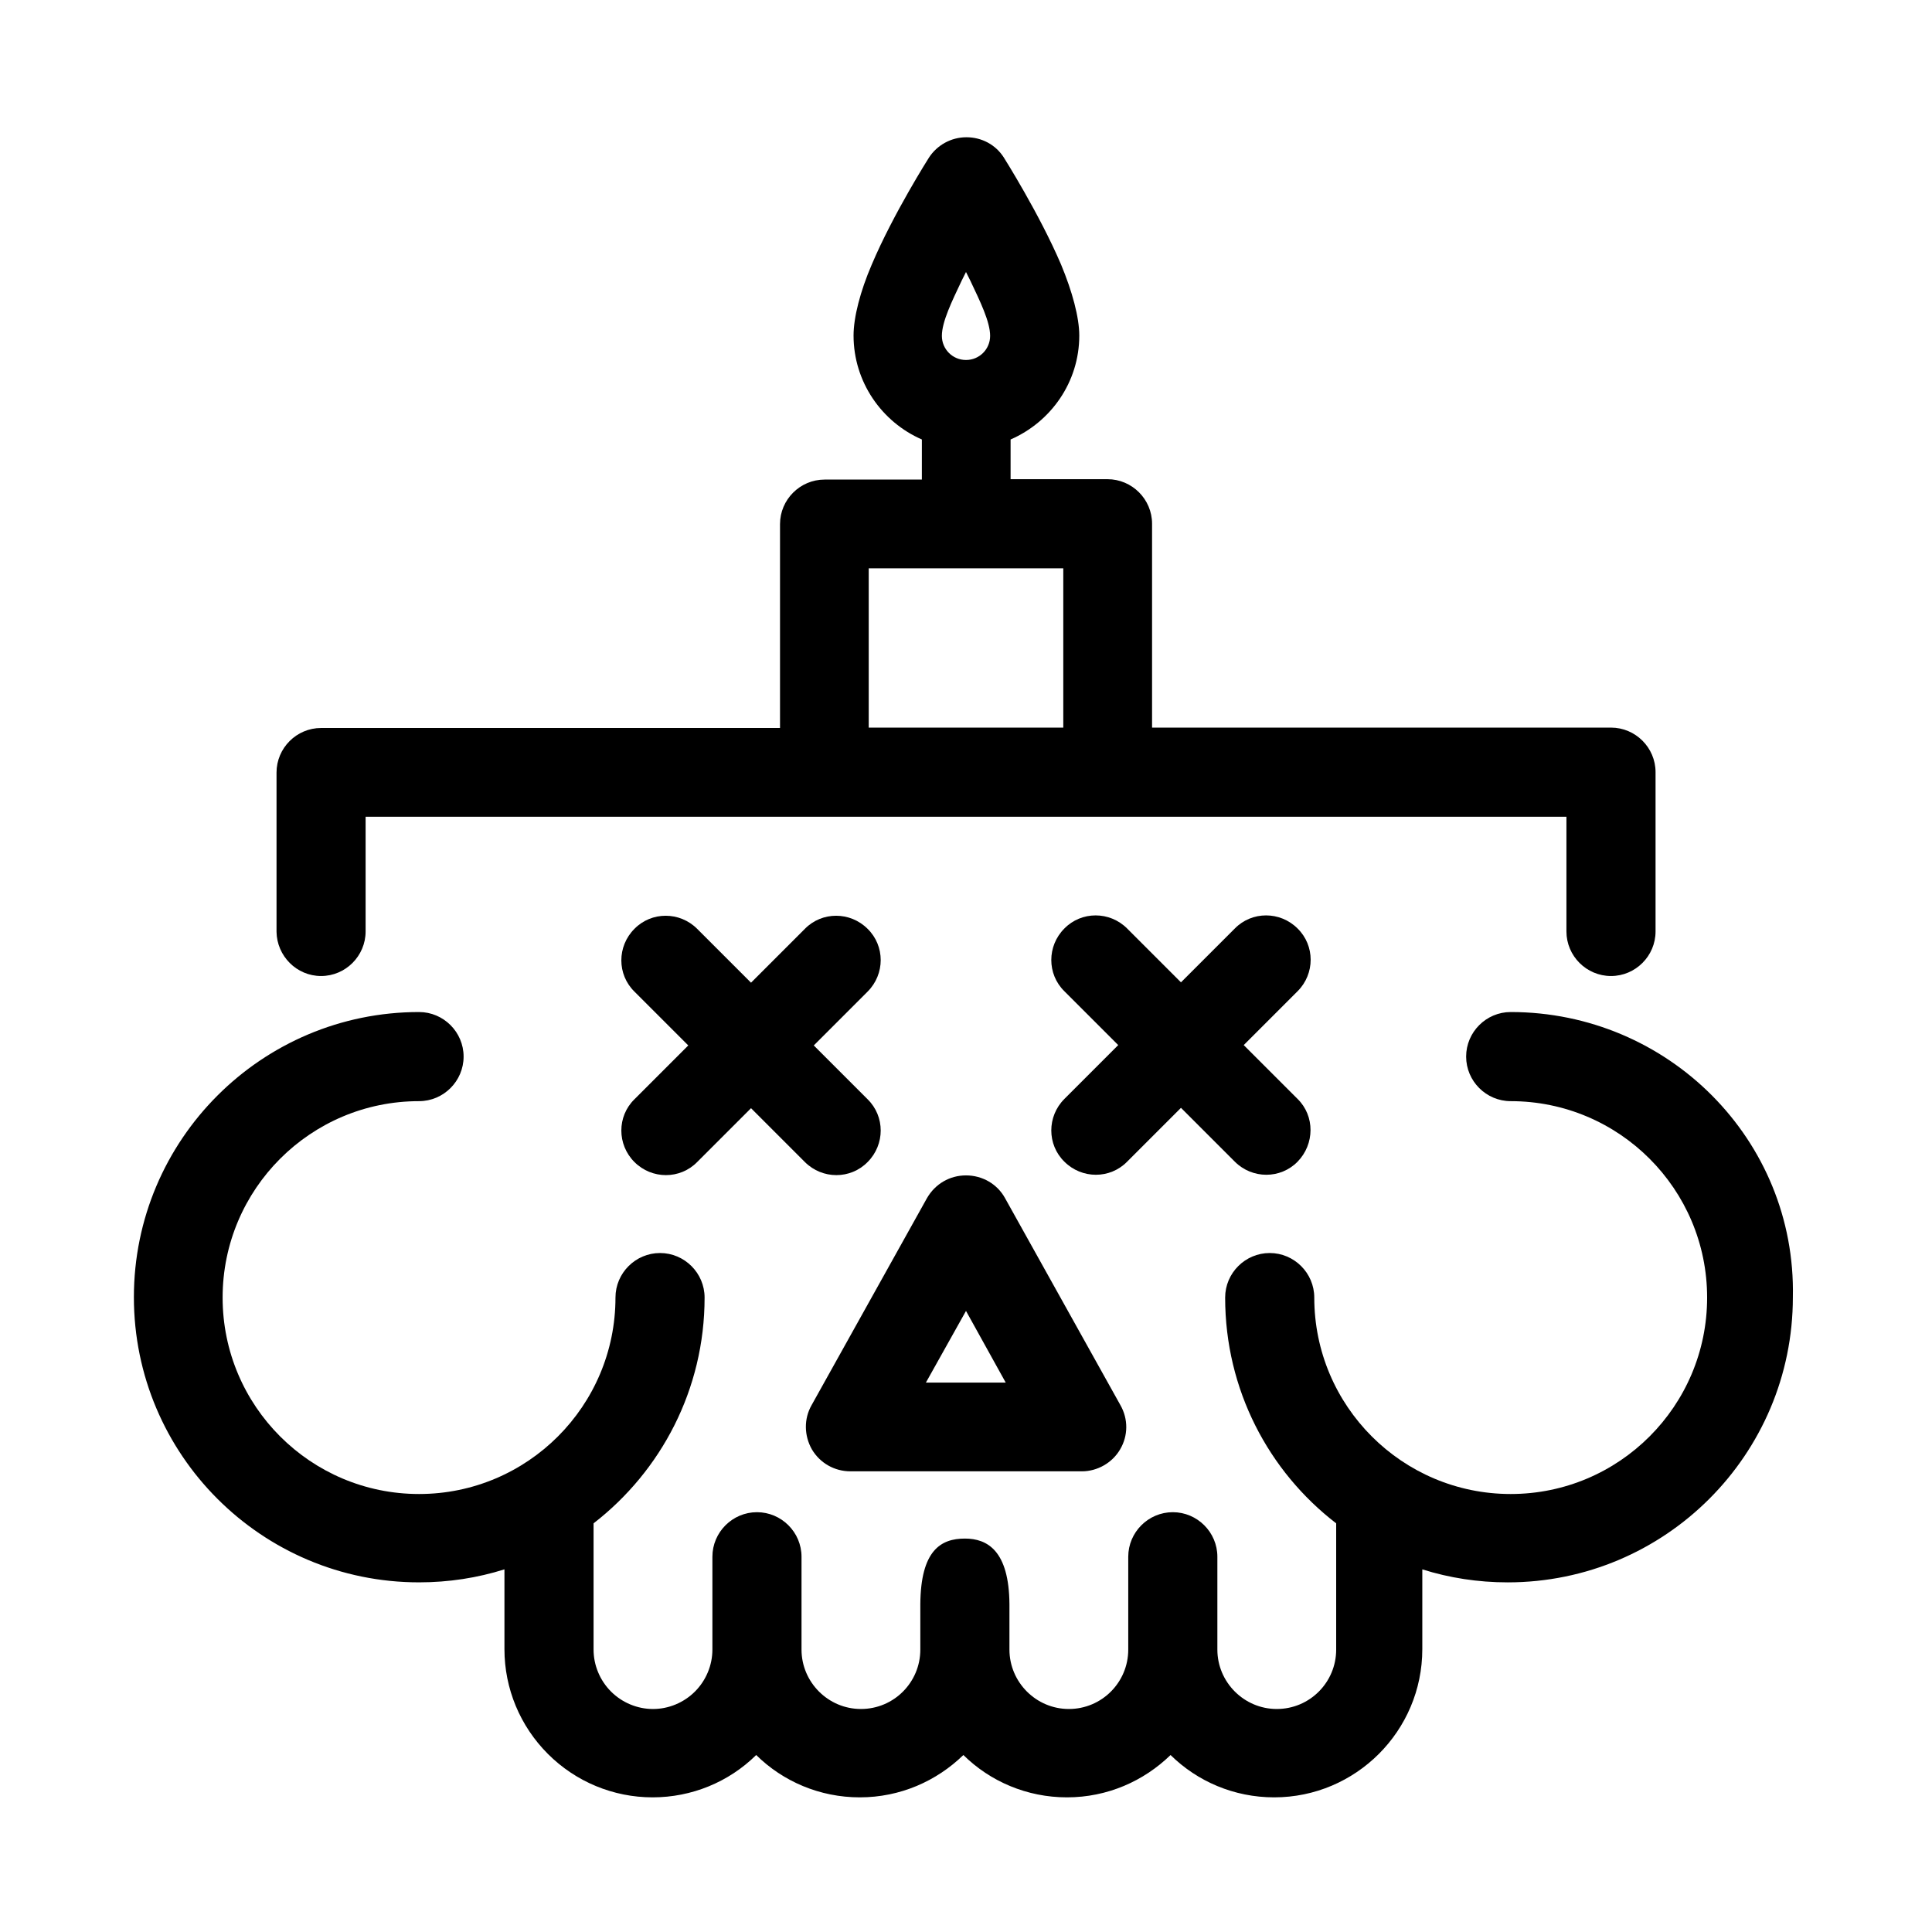 <?xml version="1.0" encoding="UTF-8"?>
<!-- Uploaded to: SVG Repo, www.svgrepo.com, Generator: SVG Repo Mixer Tools -->
<svg fill="#000000" width="800px" height="800px" version="1.1" viewBox="144 144 512 512" xmlns="http://www.w3.org/2000/svg">
 <g>
  <path d="m544.35 412.2c-6.496 0-11.809 5.312-11.809 11.809 0 6.496 5.312 11.809 11.809 11.809 28.734 0 52.055 23.32 52.055 52.055s-23.32 52.055-52.055 52.055c-28.734 0-52.055-23.32-52.055-52.055 0-6.496-5.312-11.809-11.809-11.809-6.496 0-11.809 5.312-11.809 11.809 0 24.402 11.512 46.051 29.422 59.828v33.457c0 8.66-6.988 15.742-15.742 15.742-8.66 0-15.742-7.086-15.742-15.742v-24.602c0-6.496-5.312-11.809-11.809-11.809s-11.809 5.312-11.809 11.809v24.602c0 8.66-6.988 15.742-15.742 15.742-8.66 0-15.742-7.086-15.742-15.742v-12.004c-0.098-14.27-5.902-17.418-11.809-17.418-6.394 0-11.711 3.148-11.809 17.418v12.004c0 8.66-6.988 15.742-15.742 15.742-8.66 0-15.742-7.086-15.742-15.742v-24.602c0-6.496-5.312-11.809-11.809-11.809-6.496 0-11.809 5.312-11.809 11.809v24.602c0 4.133-1.672 8.168-4.625 11.121s-6.988 4.625-11.121 4.625c-4.133 0-8.168-1.672-11.121-4.625-2.953-2.953-4.625-6.988-4.625-11.121v-33.457c17.91-13.875 29.422-35.523 29.422-59.828 0-6.496-5.312-11.809-11.809-11.809-6.496 0-11.809 5.312-11.809 11.809 0 28.734-23.32 52.055-52.055 52.055-28.734 0-52.055-23.32-52.055-52.055s23.32-52.055 52.055-52.055c6.496 0 11.809-5.312 11.809-11.809 0-6.496-5.312-11.809-11.809-11.809-41.723 0-75.57 33.852-75.57 75.57 0 41.723 33.852 75.57 75.57 75.57 7.871 0 15.449-1.18 22.633-3.445v21.16c0 10.43 4.133 20.367 11.512 27.75 7.379 7.379 17.32 11.512 27.75 11.512 10.332 0 20.172-4.035 27.453-11.219 7.086 6.988 16.828 11.219 27.453 11.219 10.727 0 20.367-4.328 27.453-11.219 7.086 6.988 16.828 11.219 27.453 11.219 10.727 0 20.367-4.328 27.453-11.219 7.086 6.988 16.828 11.219 27.453 11.219 21.648 0 39.262-17.613 39.262-39.262v-21.156c7.184 2.262 14.762 3.445 22.633 3.445 41.723 0 75.57-33.852 75.57-75.57 0.891-41.723-33.059-75.574-74.781-75.574"/>
  <path d="m312.13 451.95c4.625 4.625 12.102 4.625 16.629 0l14.27-14.27 14.27 14.27c4.625 4.625 12.102 4.625 16.629 0 4.625-4.625 4.625-12.102 0-16.629l-14.27-14.27 14.27-14.27c4.625-4.625 4.625-12.102 0-16.629-4.625-4.625-12.102-4.625-16.629 0l-14.27 14.27-14.27-14.27c-4.625-4.625-12.102-4.625-16.629 0-4.625 4.625-4.625 12.102 0 16.629l14.27 14.27-14.27 14.27c-4.625 4.527-4.625 12.004 0 16.629"/>
  <path d="m487.87 390.06c-4.625-4.625-12.102-4.625-16.629 0l-14.27 14.27-14.27-14.27c-4.625-4.625-12.102-4.625-16.629 0-4.625 4.625-4.625 12.102 0 16.629l14.27 14.27-14.27 14.27c-4.625 4.625-4.625 12.102 0 16.629 4.625 4.625 12.102 4.625 16.629 0l14.27-14.27 14.27 14.27c4.625 4.625 12.102 4.625 16.629 0s4.625-12.102 0-16.629l-14.27-14.27 14.27-14.27c4.625-4.621 4.625-12.102 0-16.629"/>
  <path d="m374.22 294.61h51.562v42.215h-51.562zm24.598-76.164c0.395-0.789 0.789-1.574 1.18-2.363 0.395 0.789 0.789 1.574 1.18 2.363 2.559 5.41 5.215 10.824 5.215 14.562 0 3.543-2.856 6.394-6.394 6.394-3.543 0-6.394-2.856-6.394-6.394 0-3.738 2.656-9.148 5.215-14.562m-169.74 184.21c6.496 0 11.809-5.312 11.809-11.809v-30.406h318.23v30.406c0 6.496 5.312 11.809 11.809 11.809s11.809-5.312 11.809-11.809v-42.215c0-6.496-5.312-11.809-11.809-11.809h-121.62v-54.023c0-6.496-5.312-11.809-11.809-11.809l-25.684 0.004v-10.527c10.629-4.625 18.203-15.152 18.203-27.551 0-4.82-1.871-11.711-4.82-18.793-5.707-13.383-15.152-28.34-15.152-28.34-2.164-3.445-5.902-5.41-9.938-5.41s-7.773 2.066-9.938 5.41c0 0-9.445 14.859-15.152 28.34-3.051 7.086-4.82 13.973-4.82 18.793 0 12.301 7.477 22.926 18.105 27.551l-0.004 10.625h-25.781c-6.496 0-11.809 5.312-11.809 11.809v54.023h-121.62c-6.496 0-11.809 5.312-11.809 11.809v42.215c0.098 6.391 5.312 11.707 11.809 11.707"/>
  <path d="m400 491.41 10.527 18.992h-21.156zm-30.605 42.508h61.305c4.133 0 8.07-2.262 10.137-5.805 2.164-3.641 2.164-8.07 0.098-11.711l-30.602-54.906c-2.066-3.738-6.004-6.004-10.332-6.004s-8.168 2.262-10.332 6.004l-30.602 54.906c-2.066 3.641-1.969 8.07 0.098 11.711 2.164 3.641 6 5.805 10.23 5.805"/>
 </g>
</svg>